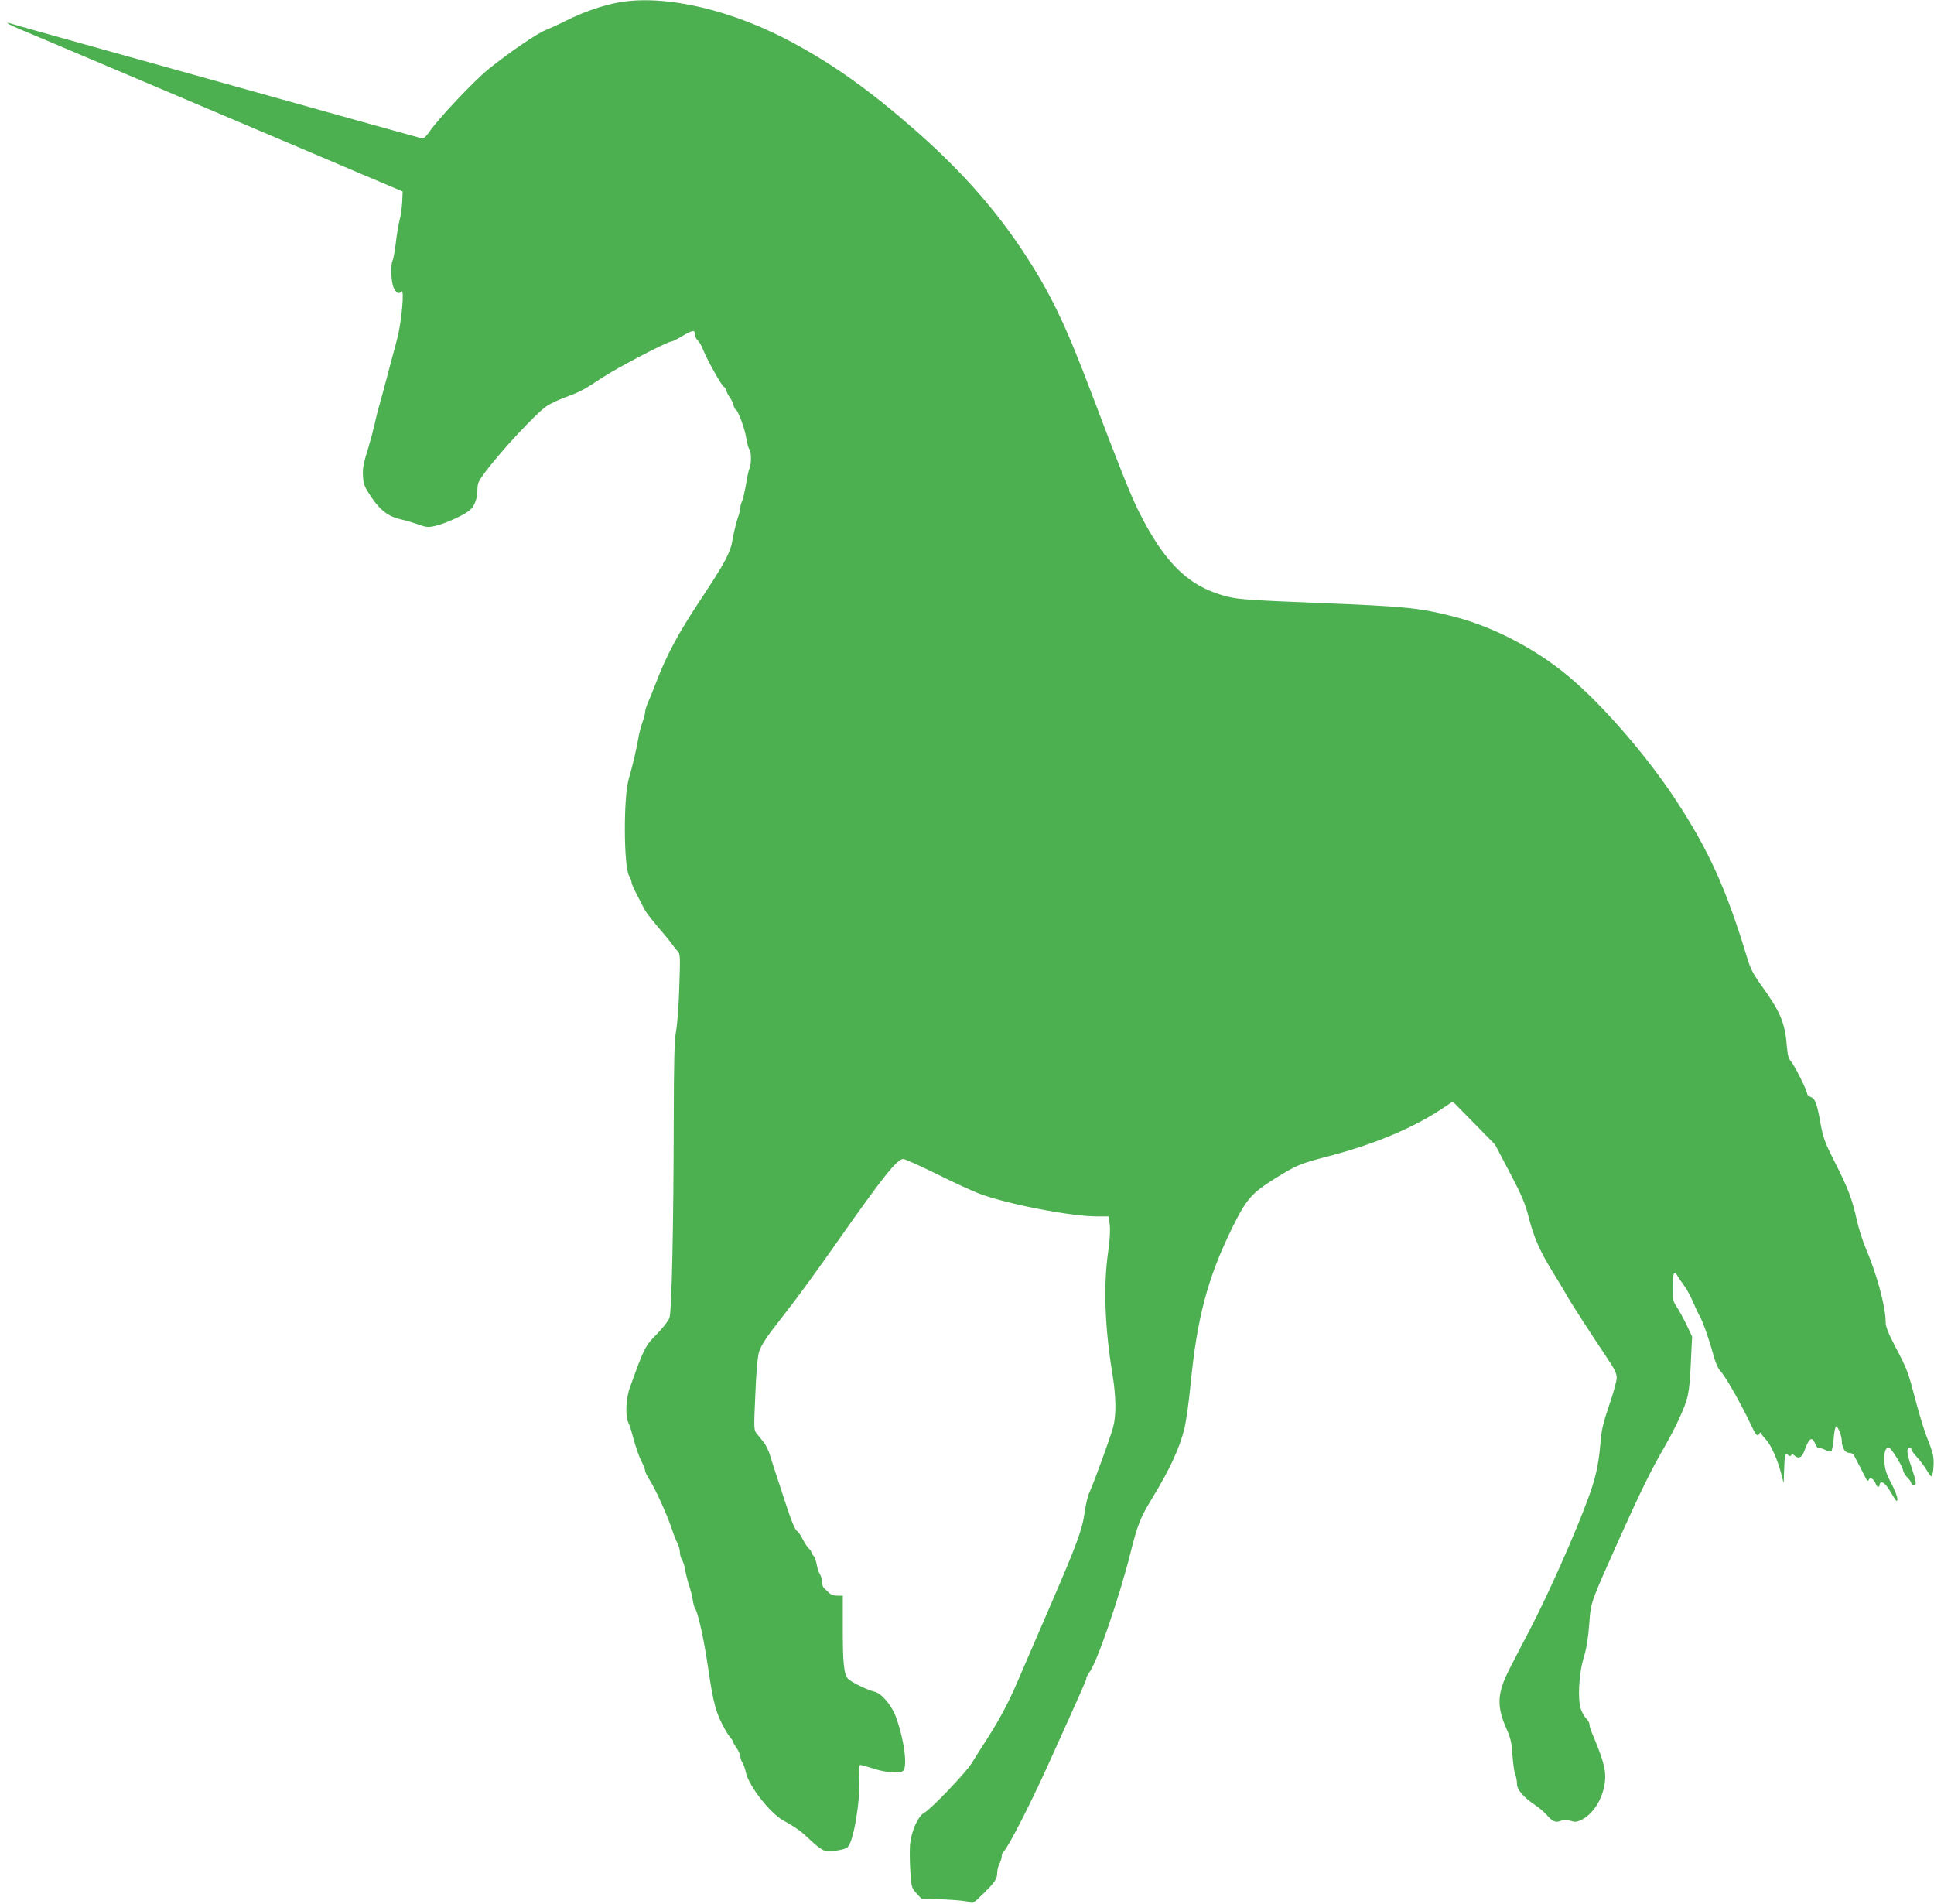 <?xml version="1.0" standalone="no"?>
<!DOCTYPE svg PUBLIC "-//W3C//DTD SVG 20010904//EN"
 "http://www.w3.org/TR/2001/REC-SVG-20010904/DTD/svg10.dtd">
<svg version="1.0" xmlns="http://www.w3.org/2000/svg"
 width="1280pt" height="1260pt" viewBox="0 0 1280 1260"
 preserveAspectRatio="xMidYMid meet">
<g transform="translate(0,1260) scale(0.1,-0.1)"
fill="#4caf50" stroke="none">
<path d="M4095 12584 c-103 -18 -235 -64 -347 -120 -49 -25 -111 -53 -139 -64
-56 -23 -239 -147 -374 -256 -94 -75 -336 -331 -393 -416 -24 -34 -39 -47 -50
-44 -10 3 -98 28 -197 55 -99 27 -295 82 -435 121 -140 39 -349 98 -465 130
-1406 392 -1611 449 -1633 457 -11 4 -14 3 -7 -4 6 -5 44 -23 85 -40 41 -17
300 -126 575 -243 275 -116 689 -292 920 -390 231 -98 557 -236 725 -308 l305
-129 -3 -69 c-2 -38 -9 -91 -17 -119 -7 -27 -19 -95 -25 -150 -7 -55 -16 -108
-21 -117 -16 -30 -11 -153 9 -187 18 -33 31 -38 49 -20 21 21 1 -203 -28 -311
-6 -25 -19 -74 -29 -110 -10 -36 -23 -85 -29 -110 -7 -25 -19 -70 -27 -100 -8
-30 -21 -80 -30 -110 -9 -30 -25 -91 -34 -135 -10 -44 -28 -111 -40 -150 -36
-116 -42 -148 -37 -205 3 -47 12 -67 58 -135 61 -88 112 -125 204 -145 28 -6
76 -21 107 -32 51 -18 63 -19 110 -8 72 17 197 75 231 107 31 30 47 78 47 139
0 34 9 53 44 100 107 145 339 394 413 446 25 16 80 43 125 59 102 38 117 46
246 131 100 66 429 238 456 238 7 0 38 16 70 35 69 41 86 44 86 12 0 -13 8
-32 19 -41 10 -9 27 -38 36 -64 22 -58 125 -242 136 -242 4 0 11 -10 15 -22 3
-13 15 -35 25 -49 10 -14 21 -37 24 -52 4 -15 10 -27 14 -27 13 0 61 -127 70
-189 6 -36 15 -69 21 -75 13 -13 13 -101 1 -125 -6 -10 -16 -58 -24 -108 -9
-50 -20 -100 -26 -111 -6 -11 -11 -30 -11 -41 0 -12 -9 -47 -20 -78 -10 -32
-24 -89 -30 -126 -14 -92 -51 -161 -221 -417 -141 -213 -220 -360 -288 -540
-18 -47 -41 -104 -52 -128 -10 -23 -19 -51 -19 -62 0 -11 -8 -43 -19 -72 -10
-29 -23 -80 -28 -113 -11 -64 -33 -159 -63 -265 -34 -123 -32 -570 3 -635 10
-16 17 -37 17 -45 0 -8 16 -44 35 -80 19 -36 41 -79 49 -95 8 -17 49 -71 91
-120 43 -50 85 -101 94 -115 9 -13 25 -33 35 -44 18 -18 19 -31 12 -231 -3
-117 -13 -250 -21 -296 -12 -66 -15 -193 -16 -599 -1 -677 -13 -1255 -28
-1300 -6 -20 -41 -64 -80 -105 -81 -81 -87 -92 -183 -360 -25 -68 -30 -187
-11 -226 7 -13 19 -49 27 -79 23 -87 45 -152 67 -192 10 -20 19 -44 19 -52 0
-8 13 -34 28 -58 37 -56 116 -230 147 -322 13 -40 31 -85 40 -102 8 -16 15
-42 15 -57 0 -15 6 -38 14 -50 8 -12 17 -42 21 -67 4 -25 15 -70 25 -100 10
-30 22 -75 25 -100 4 -25 11 -50 16 -56 18 -23 59 -207 84 -382 37 -251 53
-309 115 -420 10 -18 25 -41 34 -51 9 -10 16 -21 16 -25 0 -4 11 -24 25 -44
14 -20 25 -46 25 -57 0 -11 6 -29 14 -40 7 -11 18 -41 23 -67 19 -86 156 -263
243 -313 95 -54 120 -72 181 -130 36 -35 78 -67 93 -71 44 -11 137 3 157 23
39 39 84 311 76 455 -3 62 -1 88 7 88 6 0 46 -11 89 -25 83 -27 175 -33 195
-13 30 30 4 218 -51 362 -28 74 -96 152 -140 161 -44 10 -147 59 -173 84 -29
26 -37 107 -36 359 l0 192 -37 0 c-22 0 -43 7 -53 18 -9 9 -24 23 -32 30 -9 7
-16 26 -16 43 0 16 -6 40 -14 52 -8 12 -17 41 -21 65 -4 23 -13 49 -21 56 -8
8 -14 19 -14 24 0 5 -7 15 -16 23 -8 7 -26 34 -40 60 -13 26 -30 52 -38 56
-14 8 -38 65 -83 203 -13 41 -35 109 -49 150 -14 41 -34 103 -44 137 -9 35
-30 79 -46 99 -16 19 -37 46 -47 58 -18 22 -18 36 -8 257 6 154 15 251 25 284
9 30 41 83 78 132 35 45 104 135 154 200 50 65 178 242 284 393 303 432 398
550 438 550 11 0 111 -45 221 -99 110 -55 236 -113 279 -129 180 -69 607 -152
781 -152 l79 0 7 -58 c4 -38 0 -101 -11 -178 -32 -220 -22 -500 28 -804 25
-152 27 -274 5 -356 -17 -64 -126 -363 -156 -429 -11 -22 -24 -78 -31 -125
-17 -123 -48 -209 -239 -650 -94 -217 -185 -429 -203 -470 -56 -133 -119 -252
-197 -375 -43 -66 -92 -145 -111 -175 -38 -62 -270 -304 -313 -327 -41 -21
-86 -123 -94 -210 -3 -38 -2 -118 2 -178 7 -103 8 -109 40 -144 l33 -36 149
-5 c87 -4 157 -11 170 -18 20 -11 28 -6 91 56 78 77 92 98 92 140 0 16 7 43
15 58 8 16 15 39 15 50 0 12 6 27 14 33 27 23 174 309 288 561 234 518 258
572 258 584 0 7 9 25 20 39 49 62 197 493 270 782 47 190 67 241 139 359 122
199 188 341 221 476 11 47 29 177 40 290 42 437 113 704 273 1030 97 197 130
235 297 338 139 85 154 91 349 142 302 79 563 189 756 320 l60 40 140 -142
140 -143 98 -186 c81 -155 102 -205 126 -300 34 -133 75 -224 165 -369 36 -58
74 -121 84 -140 21 -40 168 -267 266 -413 52 -77 66 -106 66 -135 0 -20 -22
-102 -50 -182 -42 -124 -51 -162 -59 -265 -11 -127 -32 -223 -80 -351 -87
-238 -270 -648 -388 -873 -42 -81 -100 -191 -128 -247 -87 -167 -92 -252 -24
-406 27 -60 34 -91 39 -173 4 -55 12 -113 18 -128 7 -16 12 -44 12 -63 0 -38
46 -91 122 -141 23 -15 56 -43 72 -61 41 -47 62 -56 96 -42 22 9 37 9 64 0 29
-9 41 -8 70 5 89 42 158 165 160 285 1 63 -21 134 -90 297 -8 17 -14 40 -14
50 0 11 -9 28 -20 38 -10 9 -27 37 -36 61 -24 64 -15 241 19 349 17 55 28 123
35 215 12 154 2 126 215 602 133 294 194 418 279 565 33 58 76 139 95 181 68
148 73 173 83 372 l9 185 -35 74 c-19 40 -48 93 -64 118 -28 41 -30 51 -30
133 0 91 10 117 31 79 6 -12 26 -40 43 -64 18 -23 45 -73 61 -111 16 -38 35
-78 42 -89 20 -32 63 -153 89 -249 14 -55 33 -99 47 -115 37 -39 136 -214 202
-353 36 -77 48 -90 59 -66 4 10 7 10 12 1 3 -6 17 -24 31 -39 34 -36 77 -133
100 -220 l18 -69 3 85 c3 102 7 117 26 101 10 -9 16 -9 21 -1 5 8 12 6 25 -5
23 -21 46 -10 60 28 33 92 52 105 74 52 9 -20 20 -34 25 -30 6 3 24 -1 41 -10
17 -9 35 -13 40 -10 5 3 12 41 16 85 3 44 11 80 16 80 13 0 38 -64 38 -97 0
-43 22 -78 49 -78 13 0 27 -7 31 -15 4 -8 14 -28 23 -45 9 -16 27 -50 39 -75
29 -58 28 -57 38 -40 7 11 11 11 24 1 8 -7 18 -21 21 -32 7 -23 25 -25 25 -4
0 8 6 15 13 15 17 0 36 -22 73 -85 24 -41 29 -46 32 -28 2 12 -16 59 -39 104
-35 65 -44 94 -47 145 -4 62 6 94 29 94 14 0 87 -116 94 -149 3 -16 17 -39 31
-51 13 -13 24 -29 24 -37 0 -7 7 -13 15 -13 22 0 19 23 -16 126 -30 87 -33
124 -9 124 5 0 10 -5 10 -11 0 -7 17 -31 39 -54 21 -23 49 -61 62 -83 13 -23
27 -42 31 -42 12 0 20 86 13 132 -4 24 -20 73 -36 110 -16 37 -49 143 -74 235
-56 215 -60 226 -139 377 -50 95 -66 136 -66 167 0 100 -57 313 -130 484 -22
51 -49 137 -61 191 -29 135 -59 214 -146 384 -65 129 -76 157 -94 255 -24 134
-35 164 -66 176 -12 4 -23 15 -23 22 0 21 -87 194 -108 215 -15 15 -21 40 -27
108 -12 148 -44 223 -175 403 -47 66 -66 104 -86 170 -138 458 -256 718 -479
1056 -192 290 -479 621 -705 810 -216 181 -501 329 -757 394 -229 59 -323 68
-903 91 -426 17 -518 23 -590 40 -256 62 -419 217 -593 565 -51 100 -138 319
-312 780 -178 471 -277 674 -460 950 -186 280 -416 538 -712 797 -290 254
-523 421 -794 569 -408 223 -855 328 -1164 273z"/>
</g>
</svg>
